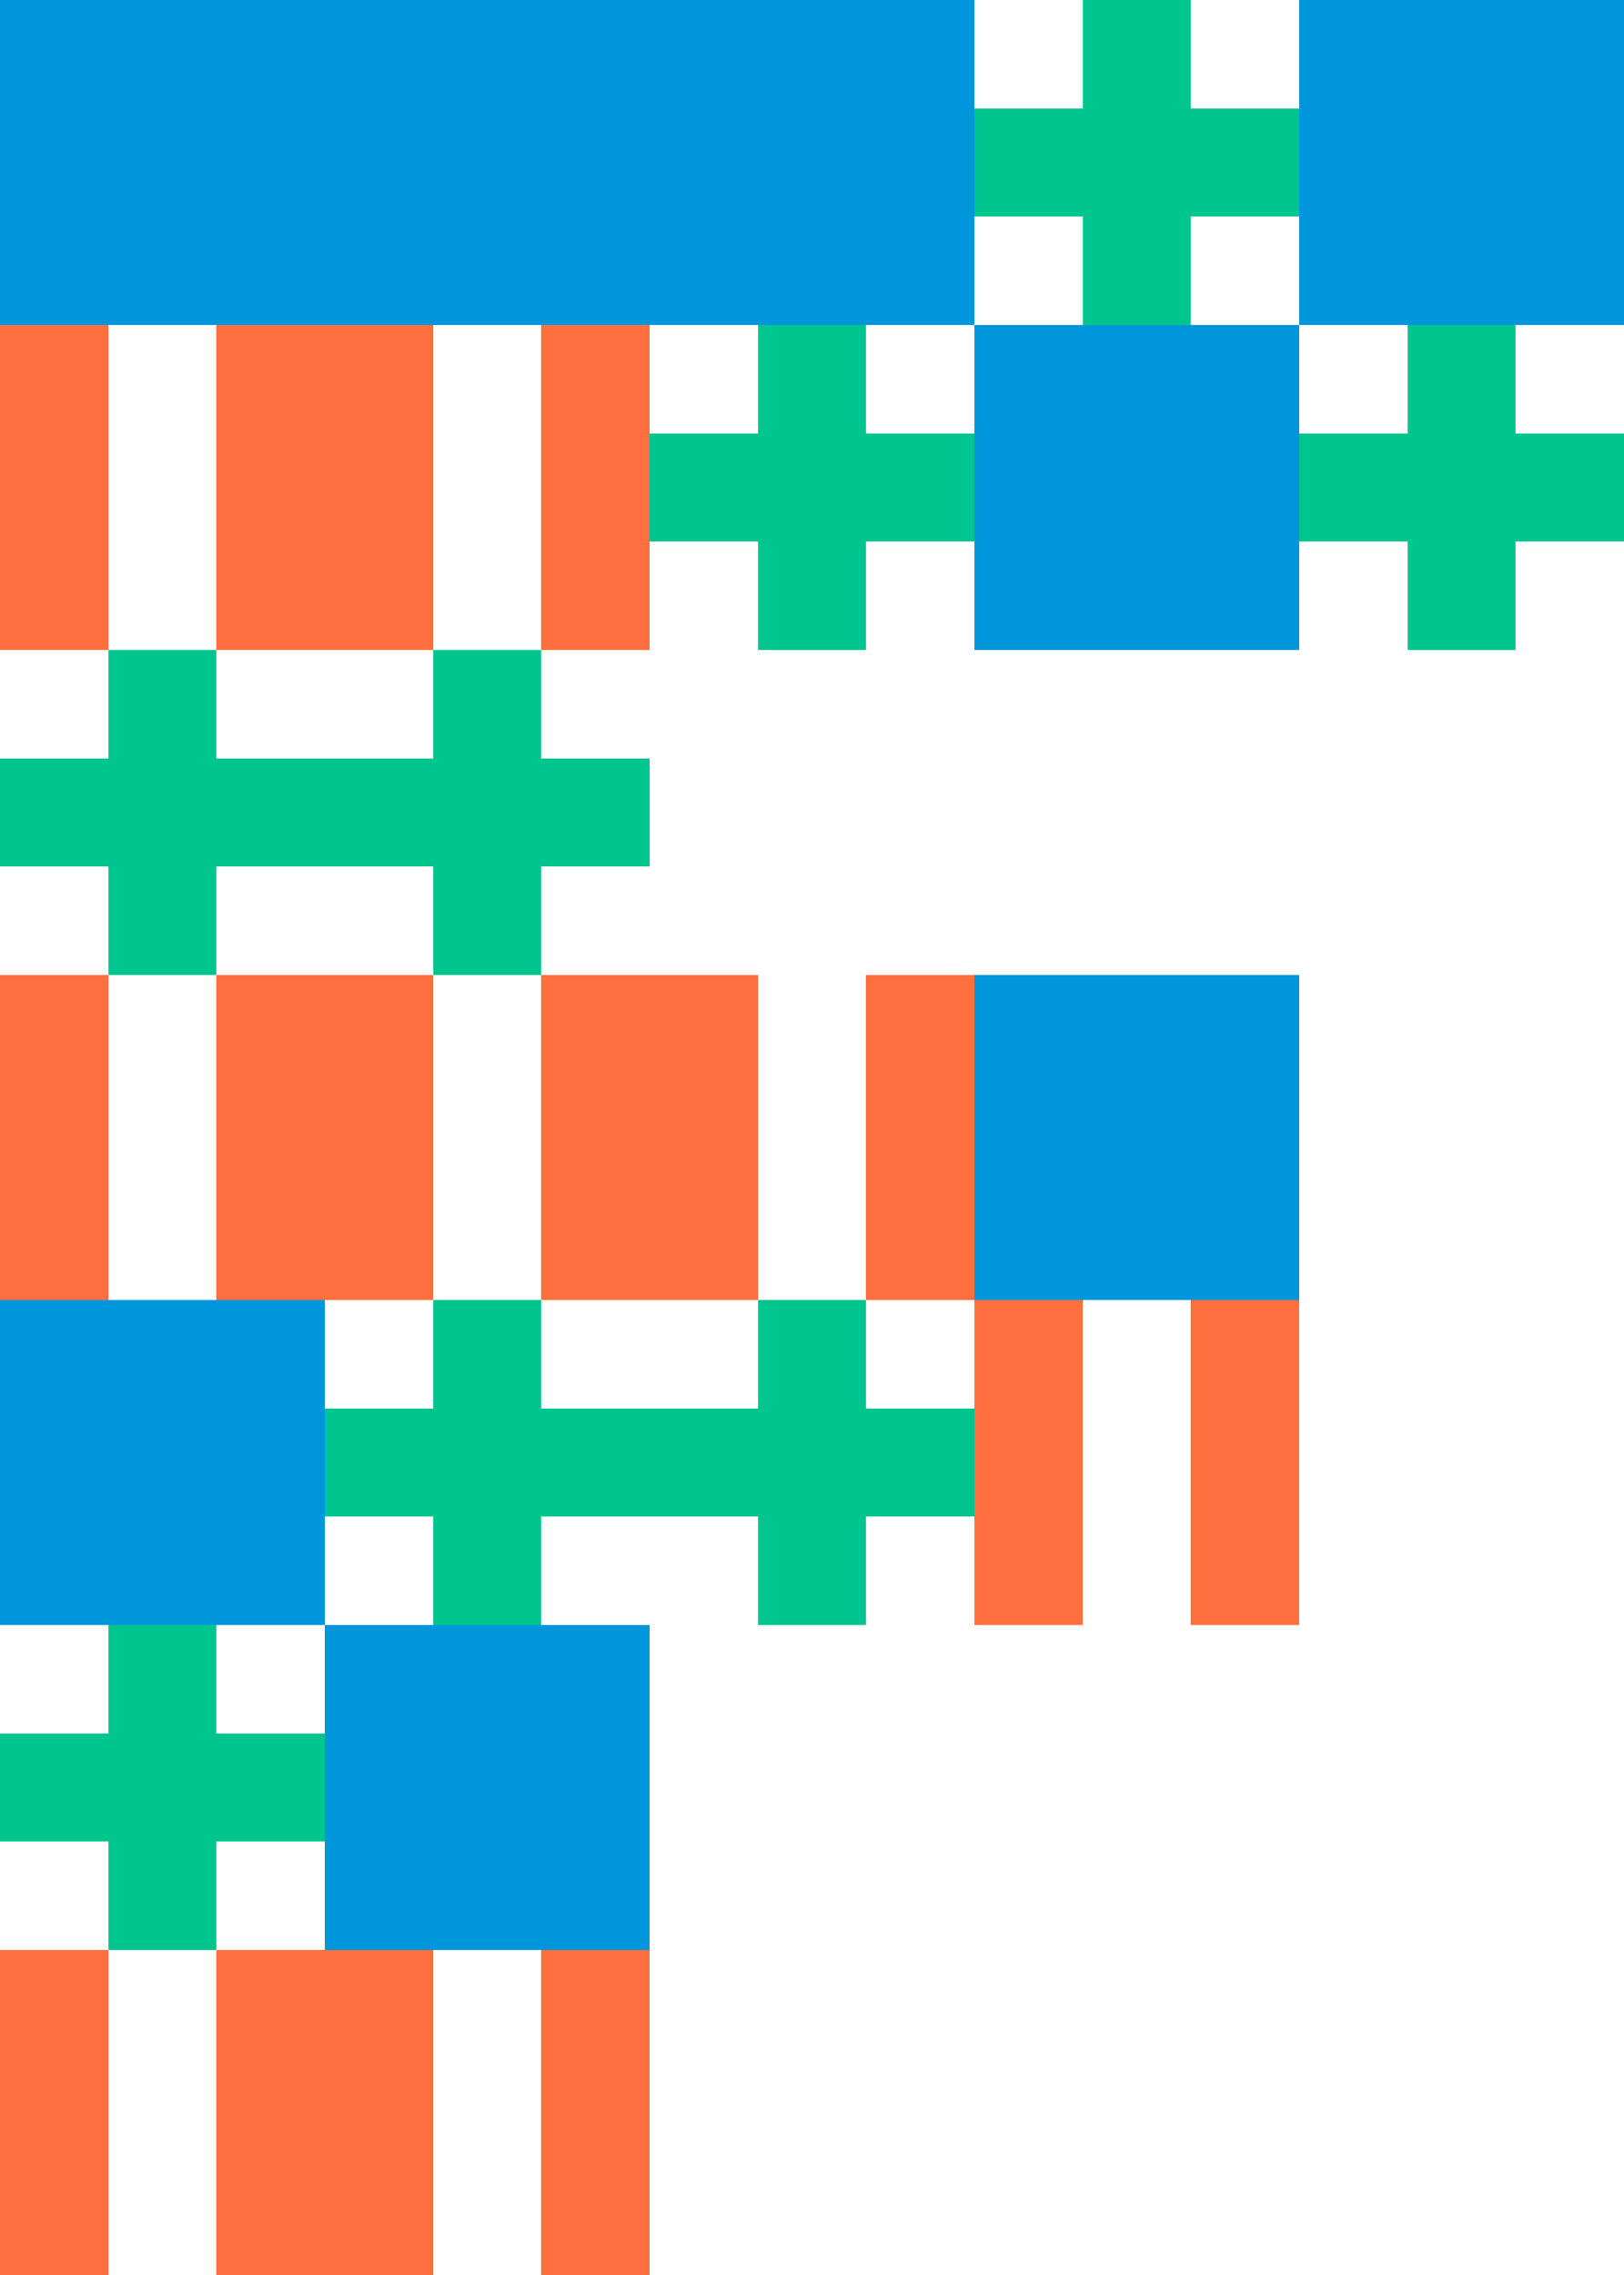<svg height="84" shape-rendering="crispEdges" viewBox="0 0 60 84" width="60" xmlns="http://www.w3.org/2000/svg">
<rect fill="#0096DB" height="12" width="12" x="0" y="0"/>
<rect fill="#0096DB" height="12" width="12" x="12" y="0"/>
<rect fill="#0096DB" height="12" width="12" x="24" y="0"/>
<rect fill="#00C58E" height="4" width="12" x="36" y="4"/>
<rect fill="#00C58E" height="12" width="4" x="40" y="0"/>
<rect fill="#0096DB" height="12" width="12" x="48" y="0"/>
<rect fill="#FF6F40" height="12" width="4" x="0" y="12"/>
<rect fill="#FF6F40" height="12" width="4" x="8" y="12"/>
<rect fill="#FF6F40" height="12" width="4" x="12" y="12"/>
<rect fill="#FF6F40" height="12" width="4" x="20" y="12"/>
<rect fill="#00C58E" height="4" width="12" x="24" y="16"/>
<rect fill="#00C58E" height="12" width="4" x="28" y="12"/>
<rect fill="#0096DB" height="12" width="12" x="36" y="12"/>
<rect fill="#00C58E" height="4" width="12" x="48" y="16"/>
<rect fill="#00C58E" height="12" width="4" x="52" y="12"/>
<rect fill="#00C58E" height="4" width="12" x="0" y="28"/>
<rect fill="#00C58E" height="12" width="4" x="4" y="24"/>
<rect fill="#00C58E" height="4" width="12" x="12" y="28"/>
<rect fill="#00C58E" height="12" width="4" x="16" y="24"/>
<rect fill="#FF6F40" height="12" width="4" x="0" y="36"/>
<rect fill="#FF6F40" height="12" width="4" x="8" y="36"/>
<rect fill="#FF6F40" height="12" width="4" x="12" y="36"/>
<rect fill="#FF6F40" height="12" width="4" x="20" y="36"/>
<rect fill="#FF6F40" height="12" width="4" x="24" y="36"/>
<rect fill="#FF6F40" height="12" width="4" x="32" y="36"/>
<rect fill="#0096DB" height="12" width="12" x="36" y="36"/>
<rect fill="#0096DB" height="12" width="12" x="0" y="48"/>
<rect fill="#00C58E" height="4" width="12" x="12" y="52"/>
<rect fill="#00C58E" height="12" width="4" x="16" y="48"/>
<rect fill="#00C58E" height="4" width="12" x="24" y="52"/>
<rect fill="#00C58E" height="12" width="4" x="28" y="48"/>
<rect fill="#FF6F40" height="12" width="4" x="36" y="48"/>
<rect fill="#FF6F40" height="12" width="4" x="44" y="48"/>
<rect fill="#00C58E" height="4" width="12" x="0" y="64"/>
<rect fill="#00C58E" height="12" width="4" x="4" y="60"/>
<rect fill="#0096DB" height="12" width="12" x="12" y="60"/>
<rect fill="#FF6F40" height="12" width="4" x="0" y="72"/>
<rect fill="#FF6F40" height="12" width="4" x="8" y="72"/>
<rect fill="#FF6F40" height="12" width="4" x="12" y="72"/>
<rect fill="#FF6F40" height="12" width="4" x="20" y="72"/>
</svg>